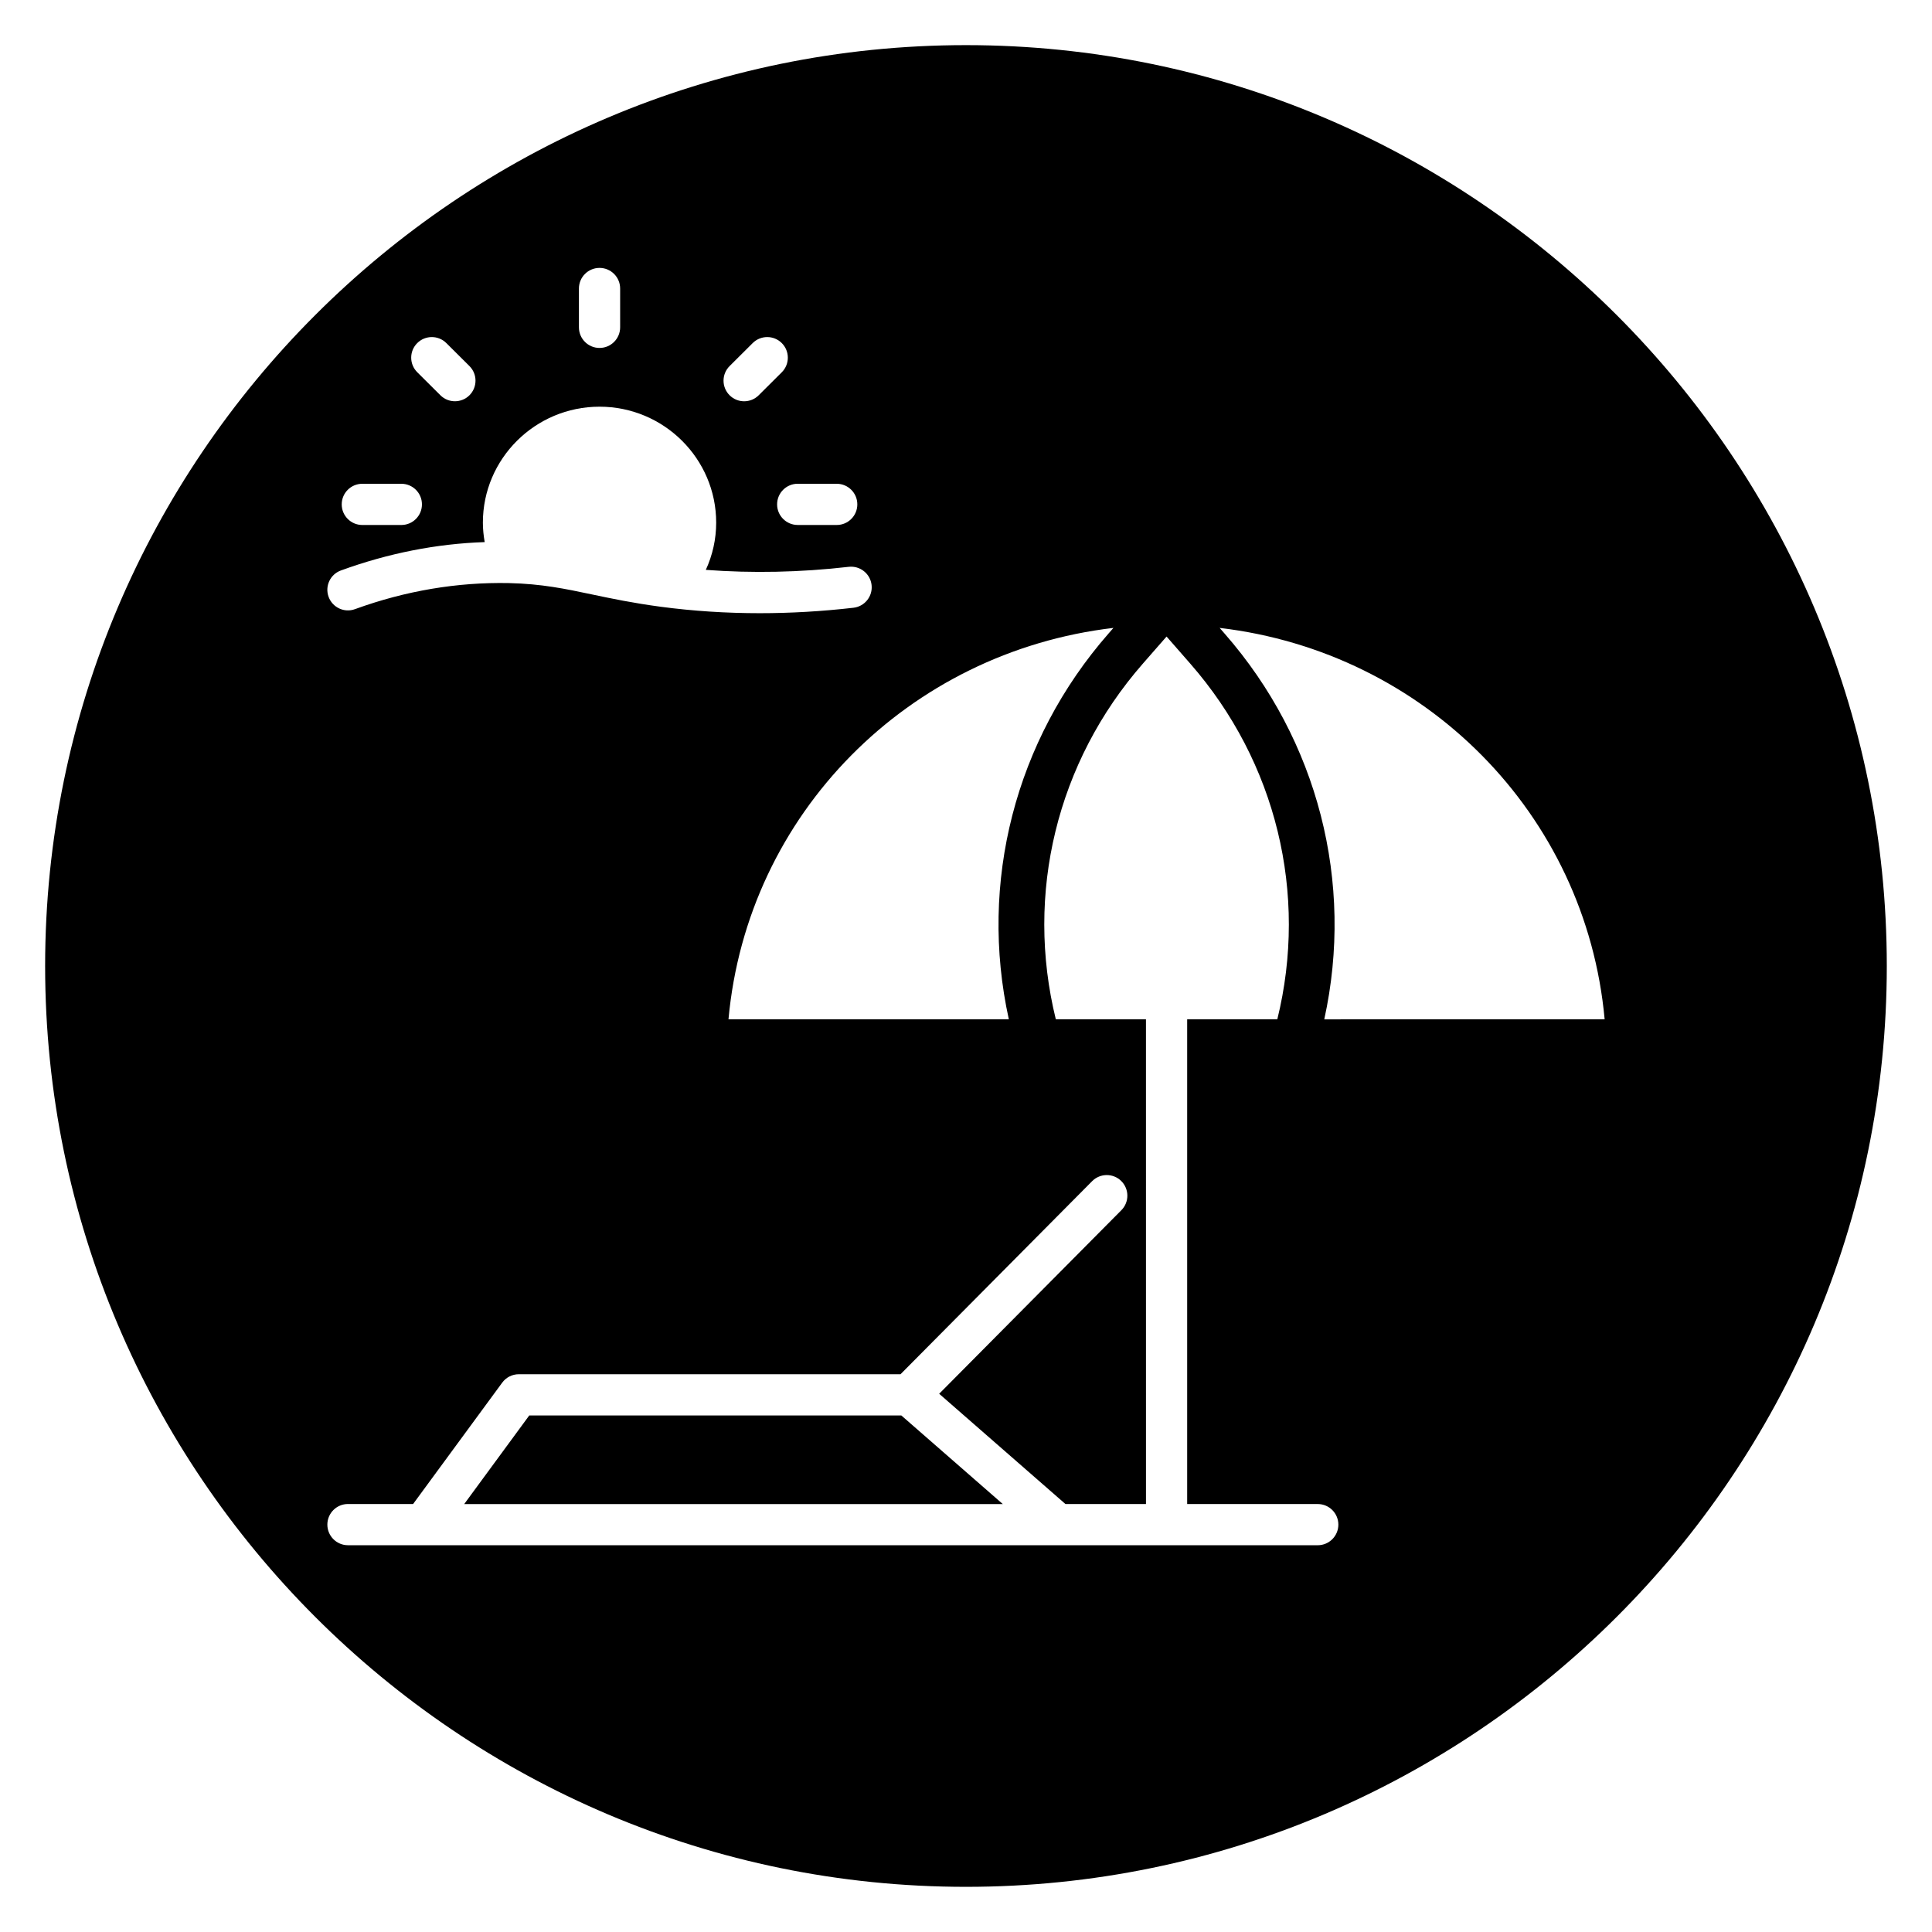<?xml version="1.0" encoding="UTF-8"?>
<!-- Uploaded to: ICON Repo, www.svgrepo.com, Generator: ICON Repo Mixer Tools -->
<svg fill="#000000" width="800px" height="800px" version="1.1" viewBox="144 144 512 512" xmlns="http://www.w3.org/2000/svg">
 <g>
  <path d="m382.86 519.11h-98.602l-17.238 23.48h142.73z"/>
  <path d="m400 155.96c-134.56 0-244.04 109.47-244.04 244.04 0 134.56 109.47 244.03 244.03 244.03s244.03-109.47 244.03-244.03c0.004-134.56-109.47-244.04-244.03-244.04zm39.078 154.44-1.324 1.512c-24.77 28.312-34.367 66.008-26.402 102.22h-74.297c4.965-54.508 47.695-97.352 102.02-103.73zm-73.34-38.195c3.016 0 5.461 2.445 5.461 5.461s-2.445 5.461-5.461 5.461l-10.336-0.004c-3.016 0-5.461-2.445-5.461-5.461s2.445-5.461 5.461-5.461zm-28.387-31.191 6.121-6.094c2.141-2.129 5.598-2.121 7.723 0.016 2.125 2.137 2.117 5.598-0.016 7.723l-6.121 6.094c-1.066 1.062-2.461 1.59-3.852 1.59-1.402 0-2.801-0.535-3.867-1.605-2.133-2.141-2.125-5.598 0.012-7.723zm-39.93-20.555c0-3.016 2.445-5.461 5.461-5.461 3.016 0 5.461 2.445 5.461 5.461v10.289c0 3.016-2.445 5.461-5.461 5.461-3.016 0-5.461-2.445-5.461-5.461zm-42.859 14.477c2.125-2.137 5.586-2.141 7.719-0.02l6.125 6.094c2.137 2.125 2.144 5.586 0.02 7.723-1.066 1.07-2.469 1.605-3.867 1.605-1.395 0-2.785-0.531-3.848-1.59l-6.125-6.094c-2.144-2.125-2.152-5.582-0.023-7.719zm-14.543 37.27h10.34c3.016 0 5.461 2.445 5.461 5.461s-2.445 5.461-5.461 5.461h-10.34c-3.016 0-5.461-2.445-5.461-5.461s2.445-5.461 5.461-5.461zm-5.676 22.973c12.539-4.566 25.328-7.09 38.105-7.516-0.293-1.695-0.48-3.414-0.48-5.156 0-16.945 13.867-30.73 30.914-30.73 17.047 0 30.914 13.789 30.914 30.73 0 4.383-0.957 8.609-2.746 12.516 12.305 0.918 24.992 0.672 37.879-0.809 2.992-0.336 5.703 1.805 6.047 4.801 0.344 2.996-1.805 5.703-4.801 6.047-8.371 0.961-16.672 1.441-24.855 1.441-8.875 0-17.609-0.566-26.137-1.695-7.445-0.988-13.211-2.203-18.289-3.273-7.141-1.508-13.305-2.809-22.012-3.012-13.613-0.273-27.352 2.012-40.801 6.906-2.828 1.047-5.969-0.43-7-3.258-1.031-2.832 0.426-5.965 3.262-6.992zm258.87 258.32h-257c-3.016 0-5.461-2.445-5.461-5.461s2.445-5.461 5.461-5.461h17.262l23.617-32.164c1.027-1.402 2.664-2.227 4.402-2.227h101.15l50.785-51.168c2.125-2.137 5.586-2.152 7.719-0.027 2.141 2.125 2.152 5.582 0.027 7.723l-48.285 48.648 33.465 29.223h21.34l-0.004-128.45h-23.887c-8.188-33.258 0.246-68.188 23.059-94.258l6.289-7.188 6.289 7.191c22.809 26.066 31.246 60.996 23.059 94.254h-23.887v128.45h34.605c3.016 0 5.461 2.445 5.461 5.461-0.004 3.012-2.449 5.457-5.465 5.457zm1.73-139.36c7.961-36.219-1.633-73.91-26.402-102.22l-1.324-1.516c54.332 6.383 97.062 49.227 102.03 103.73z"/>
 </g>
</svg>